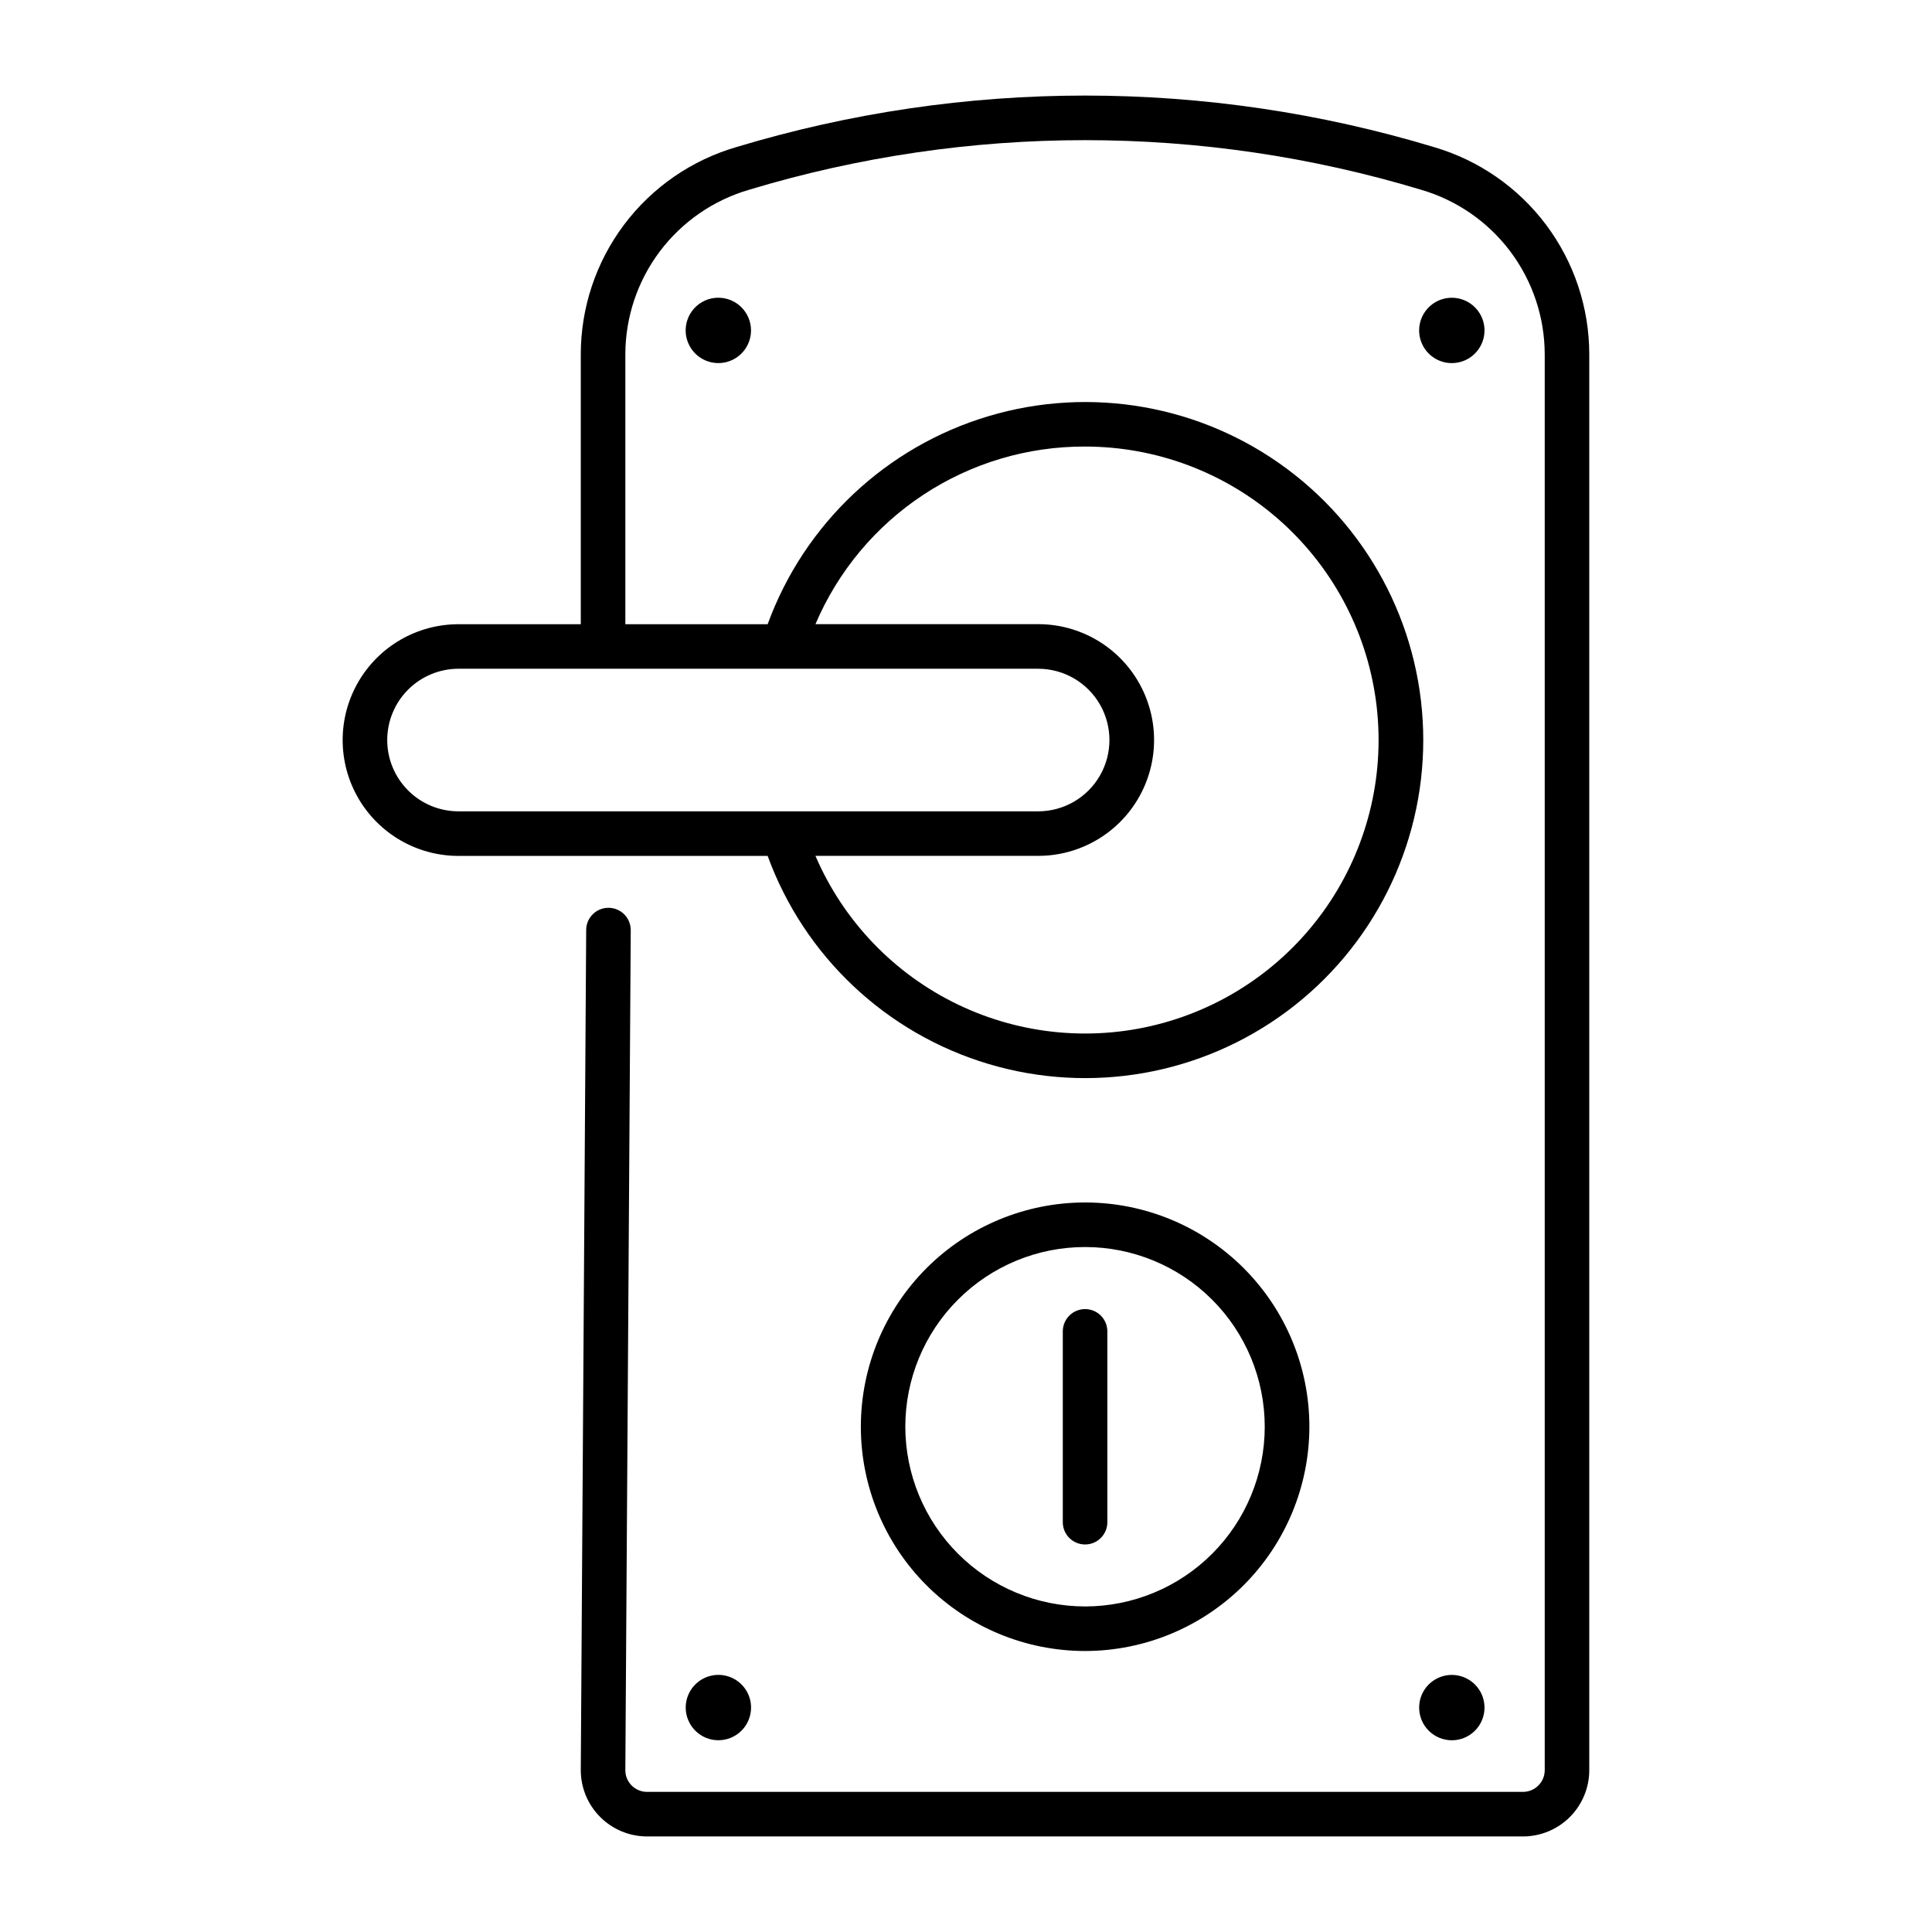<?xml version="1.0" encoding="UTF-8"?>
<!-- Uploaded to: SVG Repo, www.svgrepo.com, Generator: SVG Repo Mixer Tools -->
<svg fill="#000000" width="800px" height="800px" version="1.1" viewBox="144 144 512 512" xmlns="http://www.w3.org/2000/svg">
 <g>
  <path d="m523.98 182.97c-60.262-18.191-124.55-18.191-184.81 0-11.902 3.457-22.359 10.688-29.801 20.598-7.441 9.914-11.461 21.977-11.457 34.371v71.484h-32.406c-10.969 0-21.102 5.852-26.586 15.352s-5.484 21.203 0 30.699c5.484 9.5 15.617 15.352 26.586 15.352h81.93c9.699 26.59 31.391 47.027 58.508 55.133 27.117 8.102 56.465 2.918 79.164-13.988 22.695-16.906 36.07-43.543 36.07-71.844s-13.375-54.938-36.07-71.844c-22.699-16.906-52.047-22.094-79.164-13.988-27.117 8.102-48.809 28.543-58.508 55.129h-37.715v-71.484c0.008-9.852 3.211-19.438 9.133-27.309 5.922-7.875 14.242-13.613 23.703-16.355 58.043-17.512 119.96-17.512 178.01 0 9.457 2.75 17.766 8.488 23.68 16.363s9.113 17.453 9.121 27.301v375.18c-0.008 3.172-2.578 5.742-5.75 5.746h-232.15c-3.16 0-5.727-2.547-5.746-5.707l1.434-222.64c0.02-3.258-2.606-5.922-5.867-5.941-3.258-0.023-5.922 2.602-5.941 5.863l-1.434 222.68c0.004 4.656 1.855 9.117 5.148 12.406 3.289 3.293 7.754 5.144 12.406 5.148h232.15c4.656-0.004 9.117-1.855 12.41-5.148 3.289-3.289 5.141-7.75 5.144-12.406v-375.18c0.008-12.387-4.004-24.441-11.43-34.355-7.43-9.91-17.871-17.145-29.762-20.613zm-277.36 157.15c0-5.012 1.988-9.816 5.531-13.359 3.543-3.543 8.352-5.535 13.359-5.535h153.61c6.75 0 12.984 3.602 16.359 9.445 3.375 5.848 3.375 13.051 0 18.895s-9.609 9.445-16.359 9.445h-153.62c-5.008 0-9.812-1.992-13.352-5.535-3.543-3.543-5.531-8.348-5.531-13.355zm184.92-77.777c18.812-0.004 36.988 6.809 51.164 19.176 14.172 12.371 23.383 29.457 25.922 48.098 2.539 18.641-1.762 37.57-12.109 53.281-10.348 15.711-26.039 27.141-44.168 32.168-18.125 5.027-37.465 3.316-54.426-4.82-16.961-8.137-30.398-22.148-37.824-39.434h59.043c10.969 0 21.102-5.852 26.586-15.352 5.484-9.496 5.484-21.199 0-30.699s-15.617-15.352-26.586-15.352h-59.039c5.957-14 15.914-25.938 28.621-34.309 12.703-8.371 27.598-12.809 42.816-12.758z"/>
  <path d="m491 522.1c0-15.762-6.262-30.879-17.41-42.027-11.145-11.145-26.262-17.406-42.023-17.406-15.766 0-30.883 6.262-42.027 17.406-11.145 11.148-17.406 26.266-17.406 42.027 0 15.762 6.262 30.879 17.406 42.027 11.145 11.145 26.262 17.406 42.027 17.406 15.754-0.02 30.863-6.289 42.004-17.43 11.141-11.141 17.41-26.246 17.43-42.004zm-107.08 0h-0.004c0-12.633 5.019-24.746 13.953-33.676 8.93-8.934 21.043-13.949 33.676-13.949 12.629 0 24.742 5.016 33.676 13.949 8.93 8.93 13.949 21.043 13.949 33.676 0 12.633-5.019 24.746-13.949 33.676-8.934 8.934-21.047 13.949-33.676 13.949-12.629-0.016-24.73-5.039-33.66-13.969-8.926-8.926-13.949-21.031-13.969-33.656z"/>
  <path d="m437.46 547.39v-50.566c0-3.262-2.644-5.902-5.902-5.902-3.262 0-5.906 2.641-5.906 5.902v50.574c0 3.262 2.644 5.902 5.906 5.902 3.258 0 5.902-2.641 5.902-5.902z"/>
  <path d="m343.04 596.52c0-3.504-2.109-6.66-5.344-8-3.234-1.34-6.961-0.598-9.438 1.879-2.477 2.477-3.219 6.199-1.875 9.434 1.34 3.238 4.496 5.348 8 5.348 2.297 0 4.496-0.914 6.121-2.535 1.625-1.625 2.535-3.828 2.535-6.125z"/>
  <path d="m528.75 605.19c3.5 0 6.66-2.109 8-5.348 1.34-3.234 0.598-6.957-1.879-9.434-2.477-2.477-6.199-3.219-9.434-1.879-3.238 1.34-5.348 4.496-5.348 8 0 2.297 0.914 4.5 2.535 6.125 1.625 1.621 3.828 2.535 6.125 2.535z"/>
  <path d="m334.37 222.9c-3.504 0-6.66 2.109-8 5.344-1.344 3.238-0.602 6.961 1.875 9.438 2.477 2.477 6.203 3.219 9.438 1.879 3.234-1.344 5.344-4.5 5.344-8 0-2.297-0.91-4.5-2.535-6.125s-3.824-2.535-6.121-2.535z"/>
  <path d="m537.41 231.57c0-3.504-2.109-6.66-5.348-8-3.234-1.344-6.961-0.602-9.438 1.875-2.477 2.477-3.215 6.203-1.875 9.438s4.496 5.344 8 5.344c2.297 0 4.5-0.91 6.121-2.535 1.625-1.625 2.539-3.828 2.539-6.121z"/>
 </g>
</svg>